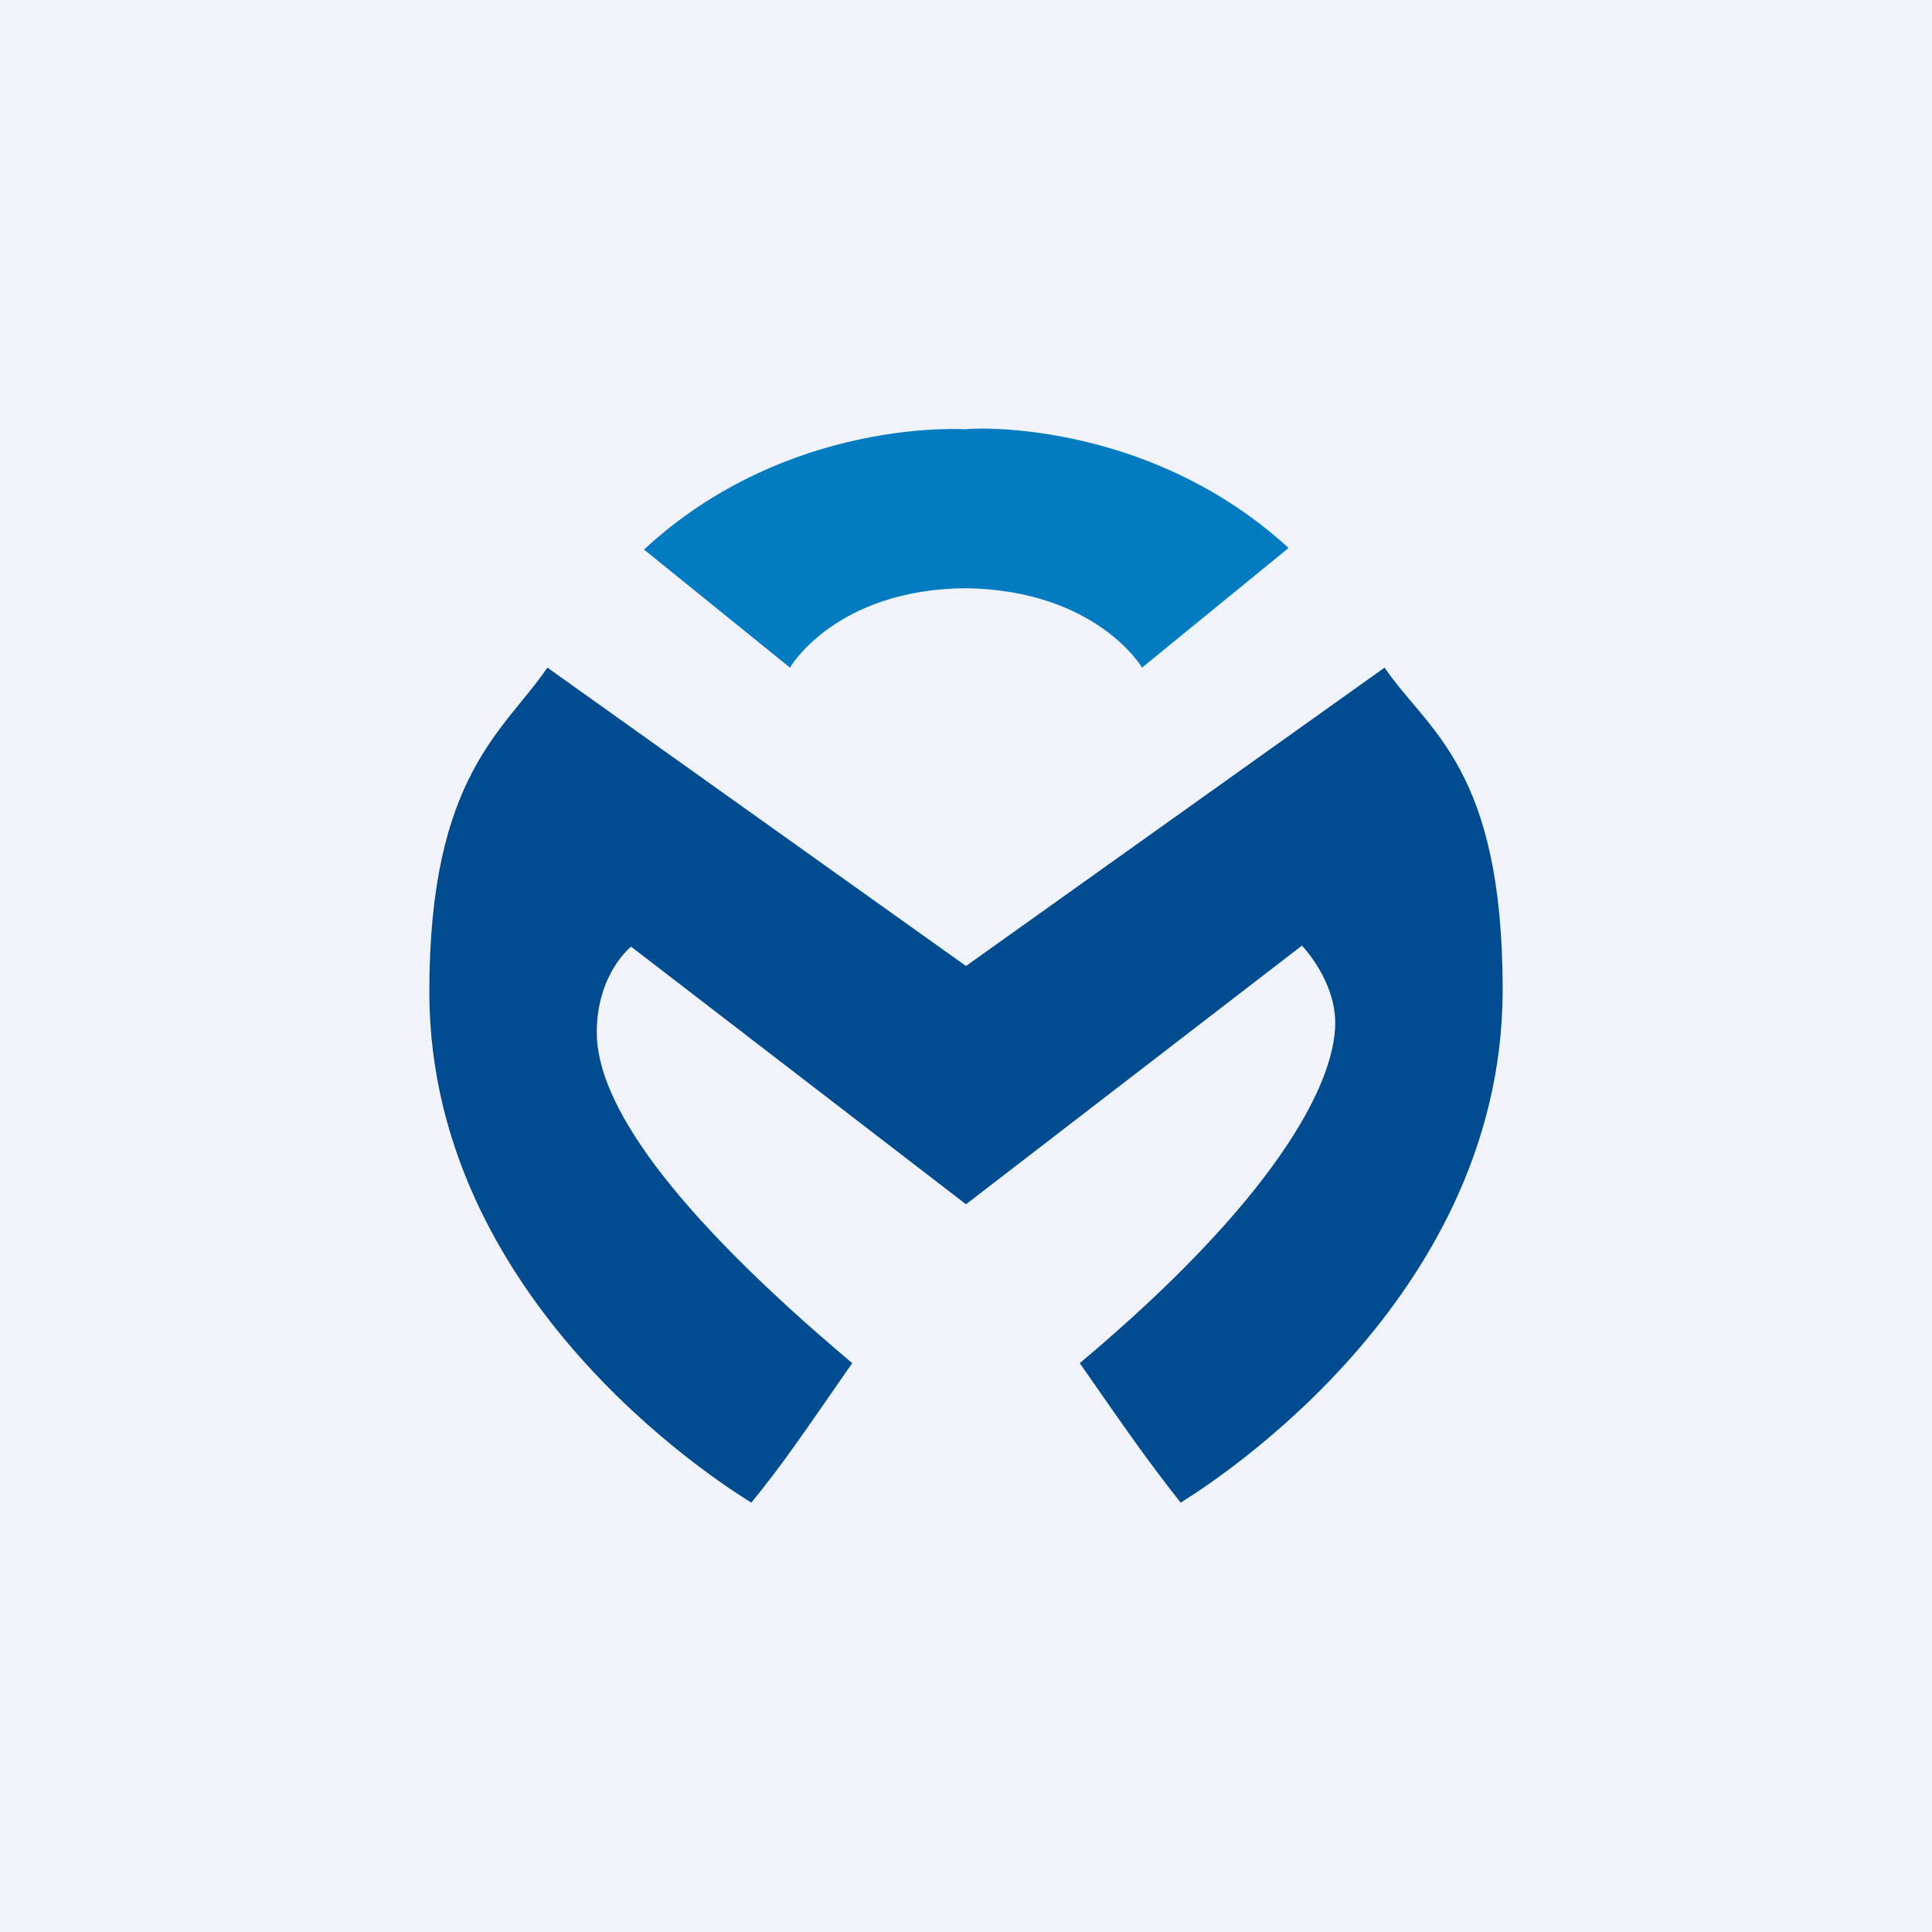 <svg width="360" height="360" viewBox="0 0 360 360" fill="none" xmlns="http://www.w3.org/2000/svg">
<rect x="0" y="0" width="360" height="360" fill="#333333" stroke="none"/>
<g clip-path="url(#clip0_1830_17016)">
<path d="M0 0H360V360H0V0Z" fill="#F0F3FA"/>
<path d="M102 124.4L180 180L258 124.4C266 136.2 280 143 280 184.4C280 244.4 221.4 279 220 280C214.2 272.6 211.2 268.4 201.2 254C237.2 223.8 248.8 202.2 248.8 190.6C248.8 182.6 242.6 176.2 242.6 176.2L180 224.4L117.6 176.4C117.6 176.4 111.2 181.4 111.2 192.4C111.2 205.4 124.6 225.2 158.8 254C148.8 268.4 146 272.6 140 280C138.6 279 80 244.6 80 184.8C80 144.4 94 136.2 102 124.4Z" fill="#014C90"/>
<path d="M240 102.2L212.8 124.4C212.8 124.4 204.4 110 180 109.6C155.6 109.8 147.2 124.4 147.2 124.4L120 102.4C146.8 77.6 180 80 180 80C180 79.8 213.2 77.6 240 102V102.2Z" fill="#027BC0"/>
</g>
<defs>
<clipPath id="clip0_1830_17016">
<rect width="360" height="360" fill="white"/>
</clipPath>
</defs>
</svg>

